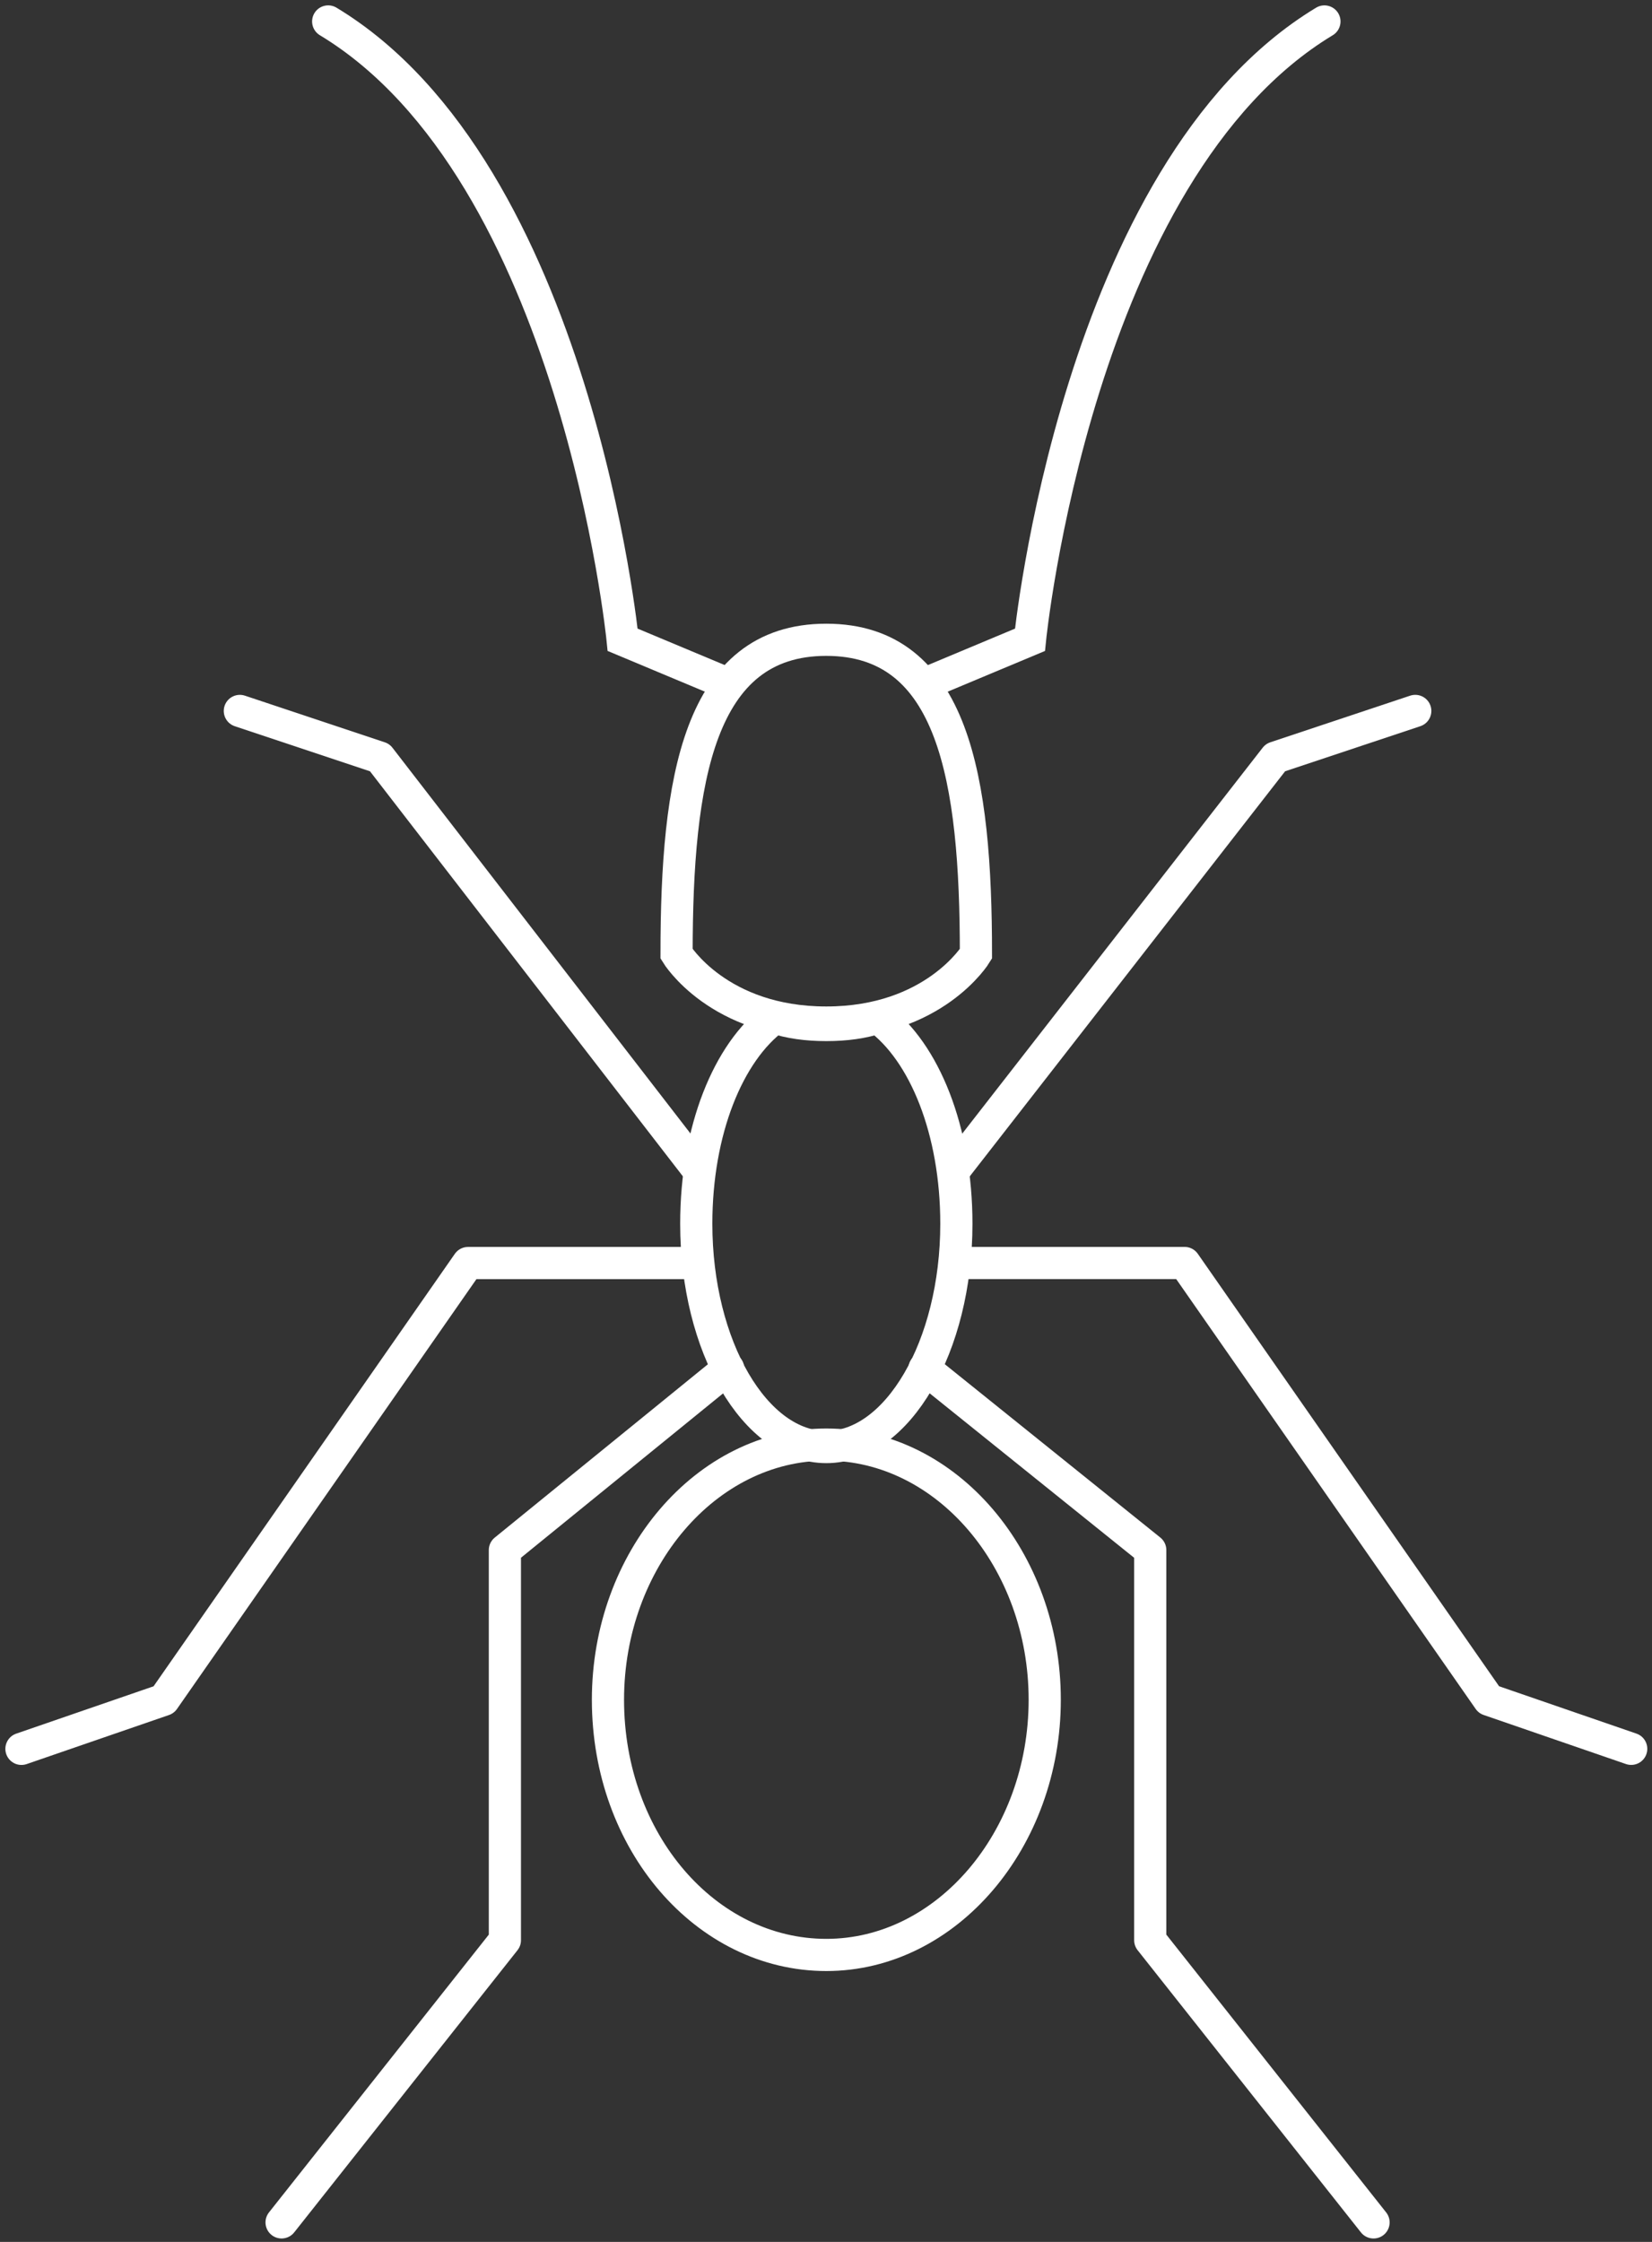 <?xml version="1.0" encoding="UTF-8"?> <svg xmlns="http://www.w3.org/2000/svg" width="154" height="209" viewBox="0 0 154 209" fill="none"><rect x="0" y="0" width="154" height="209" fill="#333333" stroke="none"/> <path d="M86.178 63.762L96.014 59.645C96.014 59.645 100.36 15.955 123.463 2.001" stroke="white" stroke-width="3" stroke-miterlimit="10" stroke-linecap="round"></path> <path d="M67.879 63.761L58.043 59.644C58.043 59.644 53.697 15.953 30.594 2" stroke="white" stroke-width="3" stroke-miterlimit="10" stroke-linecap="round"></path> <path d="M77.024 59.644C65.129 59.644 63.07 72.682 63.07 88.923C63.07 88.923 66.959 95.328 77.024 95.328C87.088 95.328 90.977 88.923 90.977 88.923C90.977 72.682 88.918 59.644 77.024 59.644Z" stroke="white" stroke-width="3" stroke-miterlimit="10"></path> <path d="M97.39 158.459C97.39 171.498 88.24 182.249 77.032 182.249C65.824 182.249 56.674 171.726 56.674 158.459C56.674 145.421 65.824 134.67 77.032 134.67C88.24 134.67 97.39 145.421 97.39 158.459Z" stroke="white" stroke-width="3" stroke-miterlimit="10" stroke-linejoin="round"></path> <path d="M89.156 108.823L118.893 70.623L131.931 66.276" stroke="white" stroke-width="3" stroke-miterlimit="10" stroke-linecap="round" stroke-linejoin="round"></path> <path d="M89.156 117.742H110.429L138.794 158.459L152.061 163.033" stroke="white" stroke-width="3" stroke-miterlimit="10" stroke-linecap="round" stroke-linejoin="round"></path> <path d="M86.182 127.579L107.226 144.506L107.226 180.876L128.042 207.182" stroke="white" stroke-width="3" stroke-miterlimit="10" stroke-linecap="round" stroke-linejoin="round"></path> <path d="M64.906 108.824L35.398 70.624L22.359 66.277" stroke="white" stroke-width="3" stroke-miterlimit="10" stroke-linecap="round" stroke-linejoin="round"></path> <path d="M64.905 117.745H43.631L15.267 158.462L2 163.036" stroke="white" stroke-width="3" stroke-miterlimit="10" stroke-linecap="round" stroke-linejoin="round"></path> <path d="M67.881 127.578L47.066 144.505L47.066 180.876L26.25 207.181" stroke="white" stroke-width="3" stroke-miterlimit="10" stroke-linecap="round" stroke-linejoin="round"></path> <path d="M81.833 94.871C80.461 95.328 78.86 95.557 77.03 95.557C75.2 95.557 73.599 95.328 72.226 94.871C67.88 98.073 64.906 105.393 64.906 114.085C64.906 125.522 70.396 134.901 77.03 134.901C83.663 134.901 89.153 125.522 89.153 114.085C89.153 105.393 86.179 98.073 81.833 94.871Z" stroke="white" stroke-width="3" stroke-miterlimit="10" stroke-linejoin="round"></path> </svg> 